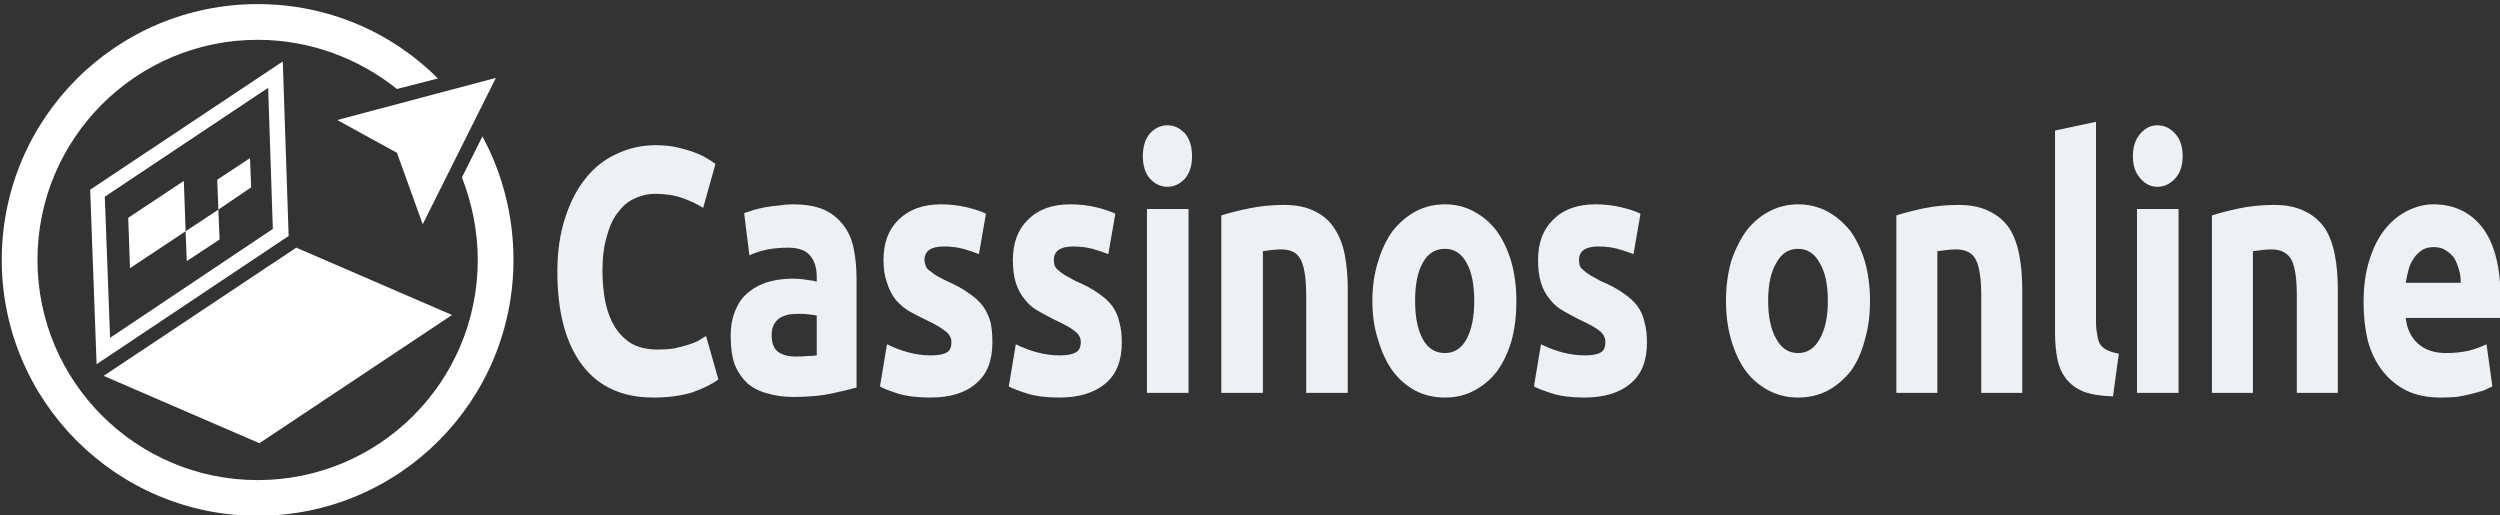 <svg version="1.2" xmlns="http://www.w3.org/2000/svg" viewBox="0 0 427 88" width="427" height="88">
	<rect x="0" y="0" width="427" height="88" fill="#333333" stroke="none"/>
	<title>svgexport-13</title>
	<style>
		.s0 { fill: #ffffff } 
		.s1 { fill: #eef1f3 } 
	</style>
	<g>
		<g id="Calque_1">
			<g>
				<path class="s0" d="m15.4 32.4l1.1 29.8 32.8-21.9-1-29.8zm3.4 25.3l-0.9-24.1 27.9-18.6 0.8 24.1z"/>
				<path class="s0" d="m77.2 53.8l-26.6-11.5-32.9 21.9 26.6 11.5z"/>
				<path class="s0" d="m82.4 23.3l-3.5 7c1.7 4.4 2.7 9.1 2.7 14.1 0 20.8-16.8 37.6-37.6 37.6-20.7 0-37.6-16.8-37.6-37.6 0-20.8 16.9-37.6 37.6-37.6 9 0 17.3 3.2 23.8 8.4l7-1.8c-7.9-7.9-18.8-12.7-30.8-12.7-24.1 0-43.7 19.5-43.7 43.7 0 24.1 19.6 43.7 43.7 43.7 24.2 0 43.7-19.6 43.7-43.7 0-7.6-1.9-14.8-5.3-21.1z"/>
				<path class="s0" d="m57.6 20.5l10.2 5.6 4.4 12.2 12.5-25z"/>
				<path class="s0" d="m21.9 37.2l0.3 8.6 9.5-6.3-0.3-8.6z"/>
				<path class="s0" d="m31.7 39.5l0.2 5.1 5.6-3.7-0.2-5.1z"/>
				<path class="s0" d="m37.1 30.7l0.2 5.1 5.6-3.8-0.2-5z"/>
			</g>
		</g>
	</g>
	<path class="s1" d="m111.6 67.9q-8 0-12.2-5.6-4.2-5.6-4.2-15.9 0-5.1 1.3-9.1 1.3-4.1 3.5-6.8 2.2-2.8 5.3-4.2 3.1-1.5 6.7-1.5 2.1 0 3.8 0.4 1.7 0.4 3 0.9 1.3 0.5 2.2 1.1 0.8 0.5 1.2 0.8l-2.1 7.5q-1.6-1-3.6-1.7-2-0.7-4.6-0.7-1.7 0-3.3 0.7-1.7 0.7-2.9 2.3-1.3 1.5-2 4.1-0.8 2.5-0.8 6 0 2.9 0.5 5.4 0.5 2.4 1.6 4.2 1.1 1.8 2.9 2.9 1.8 1 4.4 1 1.6 0 2.9-0.2 1.3-0.3 2.3-0.6 1-0.3 1.8-0.7 0.7-0.5 1.3-0.8l2.1 7.4q-1.6 1.2-4.4 2.2-2.9 0.9-6.7 0.9zm23.8-33q3.2 0 5.3 0.9 2 0.9 3.3 2.6 1.3 1.6 1.8 4 0.5 2.4 0.5 5.3v18.5q-1.5 0.4-4.2 1-2.7 0.6-6.6 0.6-2.4 0-4.4-0.6-2-0.5-3.4-1.7-1.4-1.3-2.2-3.2-0.7-2-0.7-4.9 0-2.7 0.9-4.6 0.8-1.9 2.3-3 1.5-1.2 3.4-1.7 1.9-0.5 3.9-0.5 1.4 0 2.5 0.2 1 0.1 1.7 0.3v-0.8q0-2.3-1.1-3.6-1.1-1.4-3.8-1.4-1.8 0-3.5 0.3-1.8 0.4-3.1 1l-0.9-7.2q0.6-0.2 1.5-0.5 1-0.3 2.1-0.5 1.1-0.2 2.3-0.3 1.2-0.2 2.4-0.2zm0.6 26q1 0 2-0.1 0.9 0 1.5-0.1v-6.8q-0.4-0.1-1.3-0.2-0.8-0.1-1.5-0.1-1 0-1.9 0.1-0.9 0.2-1.6 0.6-0.6 0.4-1 1.1-0.4 0.7-0.4 1.8 0 2.1 1.1 2.9 1.1 0.8 3.1 0.8zm22.9-0.2q2 0 2.8-0.5 0.8-0.4 0.8-1.8 0-1.1-1.1-1.9-1-0.8-3.1-1.8-1.7-0.8-3.1-1.6-1.3-0.8-2.3-2-0.9-1.2-1.4-2.8-0.6-1.6-0.6-3.9 0-4.4 2.6-6.9 2.7-2.6 7.2-2.6 2.3 0 4.4 0.5 2.1 0.5 3.3 1.1l-1.2 6.9q-1.2-0.5-2.7-0.9-1.4-0.4-3.3-0.4-3.3 0-3.3 2.3 0 0.5 0.2 0.9 0.1 0.5 0.5 0.8 0.5 0.4 1.2 0.9 0.7 0.4 1.9 1 2.3 1 3.8 2.1 1.5 1 2.4 2.2 0.9 1.3 1.3 2.8 0.3 1.4 0.3 3.4 0 4.7-2.8 7-2.7 2.4-7.8 2.4-3.4 0-5.6-0.7-2.2-0.7-3-1.2l1.2-7.2q1.8 0.9 3.7 1.4 1.9 0.5 3.7 0.5zm22.1 0q1.9 0 2.7-0.5 0.9-0.4 0.9-1.8 0-1.1-1.1-1.9-1-0.8-3.2-1.8-1.6-0.8-3-1.6-1.4-0.8-2.3-2-1-1.2-1.5-2.8-0.5-1.6-0.5-3.9 0-4.4 2.6-6.9 2.6-2.6 7.2-2.6 2.3 0 4.4 0.5 2.1 0.5 3.3 1.1l-1.2 6.9q-1.3-0.5-2.7-0.9-1.5-0.4-3.3-0.4-3.3 0-3.3 2.3 0 0.5 0.1 0.9 0.2 0.5 0.6 0.8 0.4 0.4 1.2 0.9 0.7 0.4 1.8 1 2.4 1 3.9 2.1 1.5 1 2.4 2.2 0.9 1.3 1.2 2.8 0.4 1.4 0.4 3.4 0 4.7-2.8 7-2.8 2.4-7.9 2.4-3.3 0-5.5-0.7-2.2-0.7-3.1-1.2l1.2-7.2q1.8 0.9 3.7 1.4 1.9 0.5 3.8 0.5zm22-25v31.4h-7.1v-31.4zm0.6-9q0 2.4-1.2 3.8-1.3 1.4-3 1.4-1.7 0-3-1.4-1.2-1.4-1.2-3.8 0-2.5 1.2-3.9 1.3-1.4 3-1.4 1.7 0 3 1.4 1.2 1.4 1.2 3.9zm5 40.4v-30.3q1.8-0.6 4.7-1.2 2.9-0.6 6-0.6 3.2 0 5.3 1.1 2.1 1 3.3 2.9 1.3 1.9 1.8 4.6 0.5 2.6 0.5 5.8v17.7h-7.1v-16.6q0-4.3-0.9-6.1-0.9-1.8-3.3-1.8-0.8 0-1.7 0.1-0.8 0.1-1.5 0.2v24.2zm50.4-15.7q0 3.7-0.8 6.7-0.9 3.1-2.5 5.3-1.6 2.1-3.9 3.3-2.2 1.2-5 1.2-2.8 0-5.1-1.2-2.2-1.2-3.8-3.3-1.6-2.2-2.5-5.3-1-3-1-6.7 0-3.7 1-6.8 0.9-3 2.5-5.2 1.7-2.1 3.9-3.3 2.3-1.2 5-1.2 2.7 0 4.9 1.2 2.3 1.2 3.9 3.3 1.6 2.2 2.5 5.2 0.9 3.1 0.9 6.8zm-7.2 0q0-4.2-1.3-6.5-1.3-2.4-3.7-2.4-2.5 0-3.8 2.4-1.3 2.3-1.3 6.5 0 4.1 1.3 6.5 1.3 2.4 3.8 2.4 2.4 0 3.7-2.4 1.3-2.4 1.3-6.5zm18.9 9.3q1.9 0 2.7-0.5 0.8-0.4 0.8-1.8 0-1.1-1-1.9-1-0.8-3.2-1.8-1.6-0.8-3-1.6-1.4-0.8-2.3-2-1-1.2-1.5-2.8-0.5-1.6-0.5-3.9 0-4.4 2.6-6.9 2.6-2.6 7.2-2.6 2.3 0 4.4 0.5 2.1 0.5 3.3 1.1l-1.2 6.9q-1.3-0.5-2.7-0.9-1.5-0.4-3.3-0.4-3.3 0-3.3 2.3 0 0.5 0.1 0.9 0.2 0.5 0.6 0.8 0.4 0.4 1.2 0.9 0.7 0.4 1.8 1 2.4 1 3.9 2.1 1.5 1 2.4 2.2 0.9 1.3 1.2 2.8 0.4 1.4 0.4 3.4 0 4.7-2.8 7-2.8 2.4-7.9 2.4-3.3 0-5.5-0.7-2.2-0.7-3.1-1.2l1.2-7.2q1.8 0.9 3.7 1.4 1.9 0.5 3.8 0.5zm48.7-9.3q0 3.7-0.9 6.7-0.8 3.1-2.4 5.3-1.7 2.1-3.9 3.3-2.3 1.2-5.1 1.2-2.7 0-5-1.2-2.3-1.2-3.9-3.3-1.6-2.2-2.5-5.3-0.9-3-0.9-6.7 0-3.7 0.9-6.8 1-3 2.6-5.2 1.6-2.1 3.9-3.3 2.3-1.2 4.9-1.2 2.7 0 5 1.2 2.2 1.2 3.9 3.3 1.6 2.2 2.5 5.2 0.9 3.1 0.9 6.8zm-7.2 0q0-4.2-1.4-6.5-1.3-2.4-3.7-2.4-2.4 0-3.7 2.4-1.4 2.3-1.4 6.5 0 4.1 1.4 6.5 1.3 2.4 3.7 2.4 2.4 0 3.7-2.4 1.4-2.4 1.4-6.5zm11.7 15.7v-30.3q1.8-0.6 4.6-1.2 2.9-0.6 6-0.6 3.2 0 5.3 1.1 2.1 1 3.4 2.9 1.2 1.9 1.7 4.6 0.5 2.6 0.5 5.8v17.7h-7v-16.6q0-4.3-0.9-6.1-0.9-1.8-3.4-1.8-0.8 0-1.6 0.1-0.9 0.1-1.6 0.2v24.2zm38-6.7l-1 7.3q-3.1-0.1-5-0.8-1.9-0.8-3-2.2-1.1-1.4-1.5-3.4-0.4-2-0.4-4.5v-34.5l7-1.5v34.2q0 1.2 0.2 2.1 0.1 1 0.5 1.7 0.4 0.6 1.2 1 0.8 0.4 2 0.6zm10.2-24.7v31.4h-7.1v-31.4zm0.7-9q0 2.4-1.3 3.8-1.3 1.4-3 1.4-1.7 0-2.9-1.4-1.3-1.4-1.3-3.8 0-2.5 1.3-3.9 1.2-1.4 2.9-1.4 1.7 0 3 1.4 1.3 1.4 1.3 3.9zm5 40.4v-30.3q1.8-0.6 4.6-1.2 2.9-0.6 6-0.6 3.2 0 5.3 1.1 2.1 1 3.4 2.9 1.2 1.9 1.7 4.6 0.5 2.6 0.5 5.8v17.7h-7v-16.6q0-4.3-0.9-6.1-1-1.8-3.4-1.8-0.8 0-1.6 0.1-0.9 0.1-1.6 0.2v24.2zm25.9-15.4q0-4.2 1-7.3 1-3.2 2.7-5.3 1.6-2 3.8-3.1 2.2-1.1 4.4-1.1 5.4 0 8.5 4.1 3 4.1 3 12 0 0.8 0 1.7 0 0.9-0.1 1.6h-16.1q0.3 2.8 2.1 4.4 1.8 1.6 4.8 1.6 2 0 3.9-0.4 1.8-0.5 3-1.1l1 7.2q-0.6 0.3-1.5 0.7-1 0.3-2.2 0.6-1.1 0.3-2.5 0.5-1.3 0.1-2.6 0.1-3.4 0-5.9-1.2-2.5-1.3-4.1-3.4-1.7-2.2-2.5-5.2-0.7-3-0.7-6.4zm7.2-3.4h9.4q0-1.2-0.3-2.2-0.3-1.1-0.8-2-0.6-0.8-1.4-1.3-0.8-0.6-2.1-0.6-1.2 0-2 0.5-0.9 0.6-1.4 1.4-0.6 0.8-0.9 1.9-0.3 1.1-0.5 2.3z"/>
</svg>